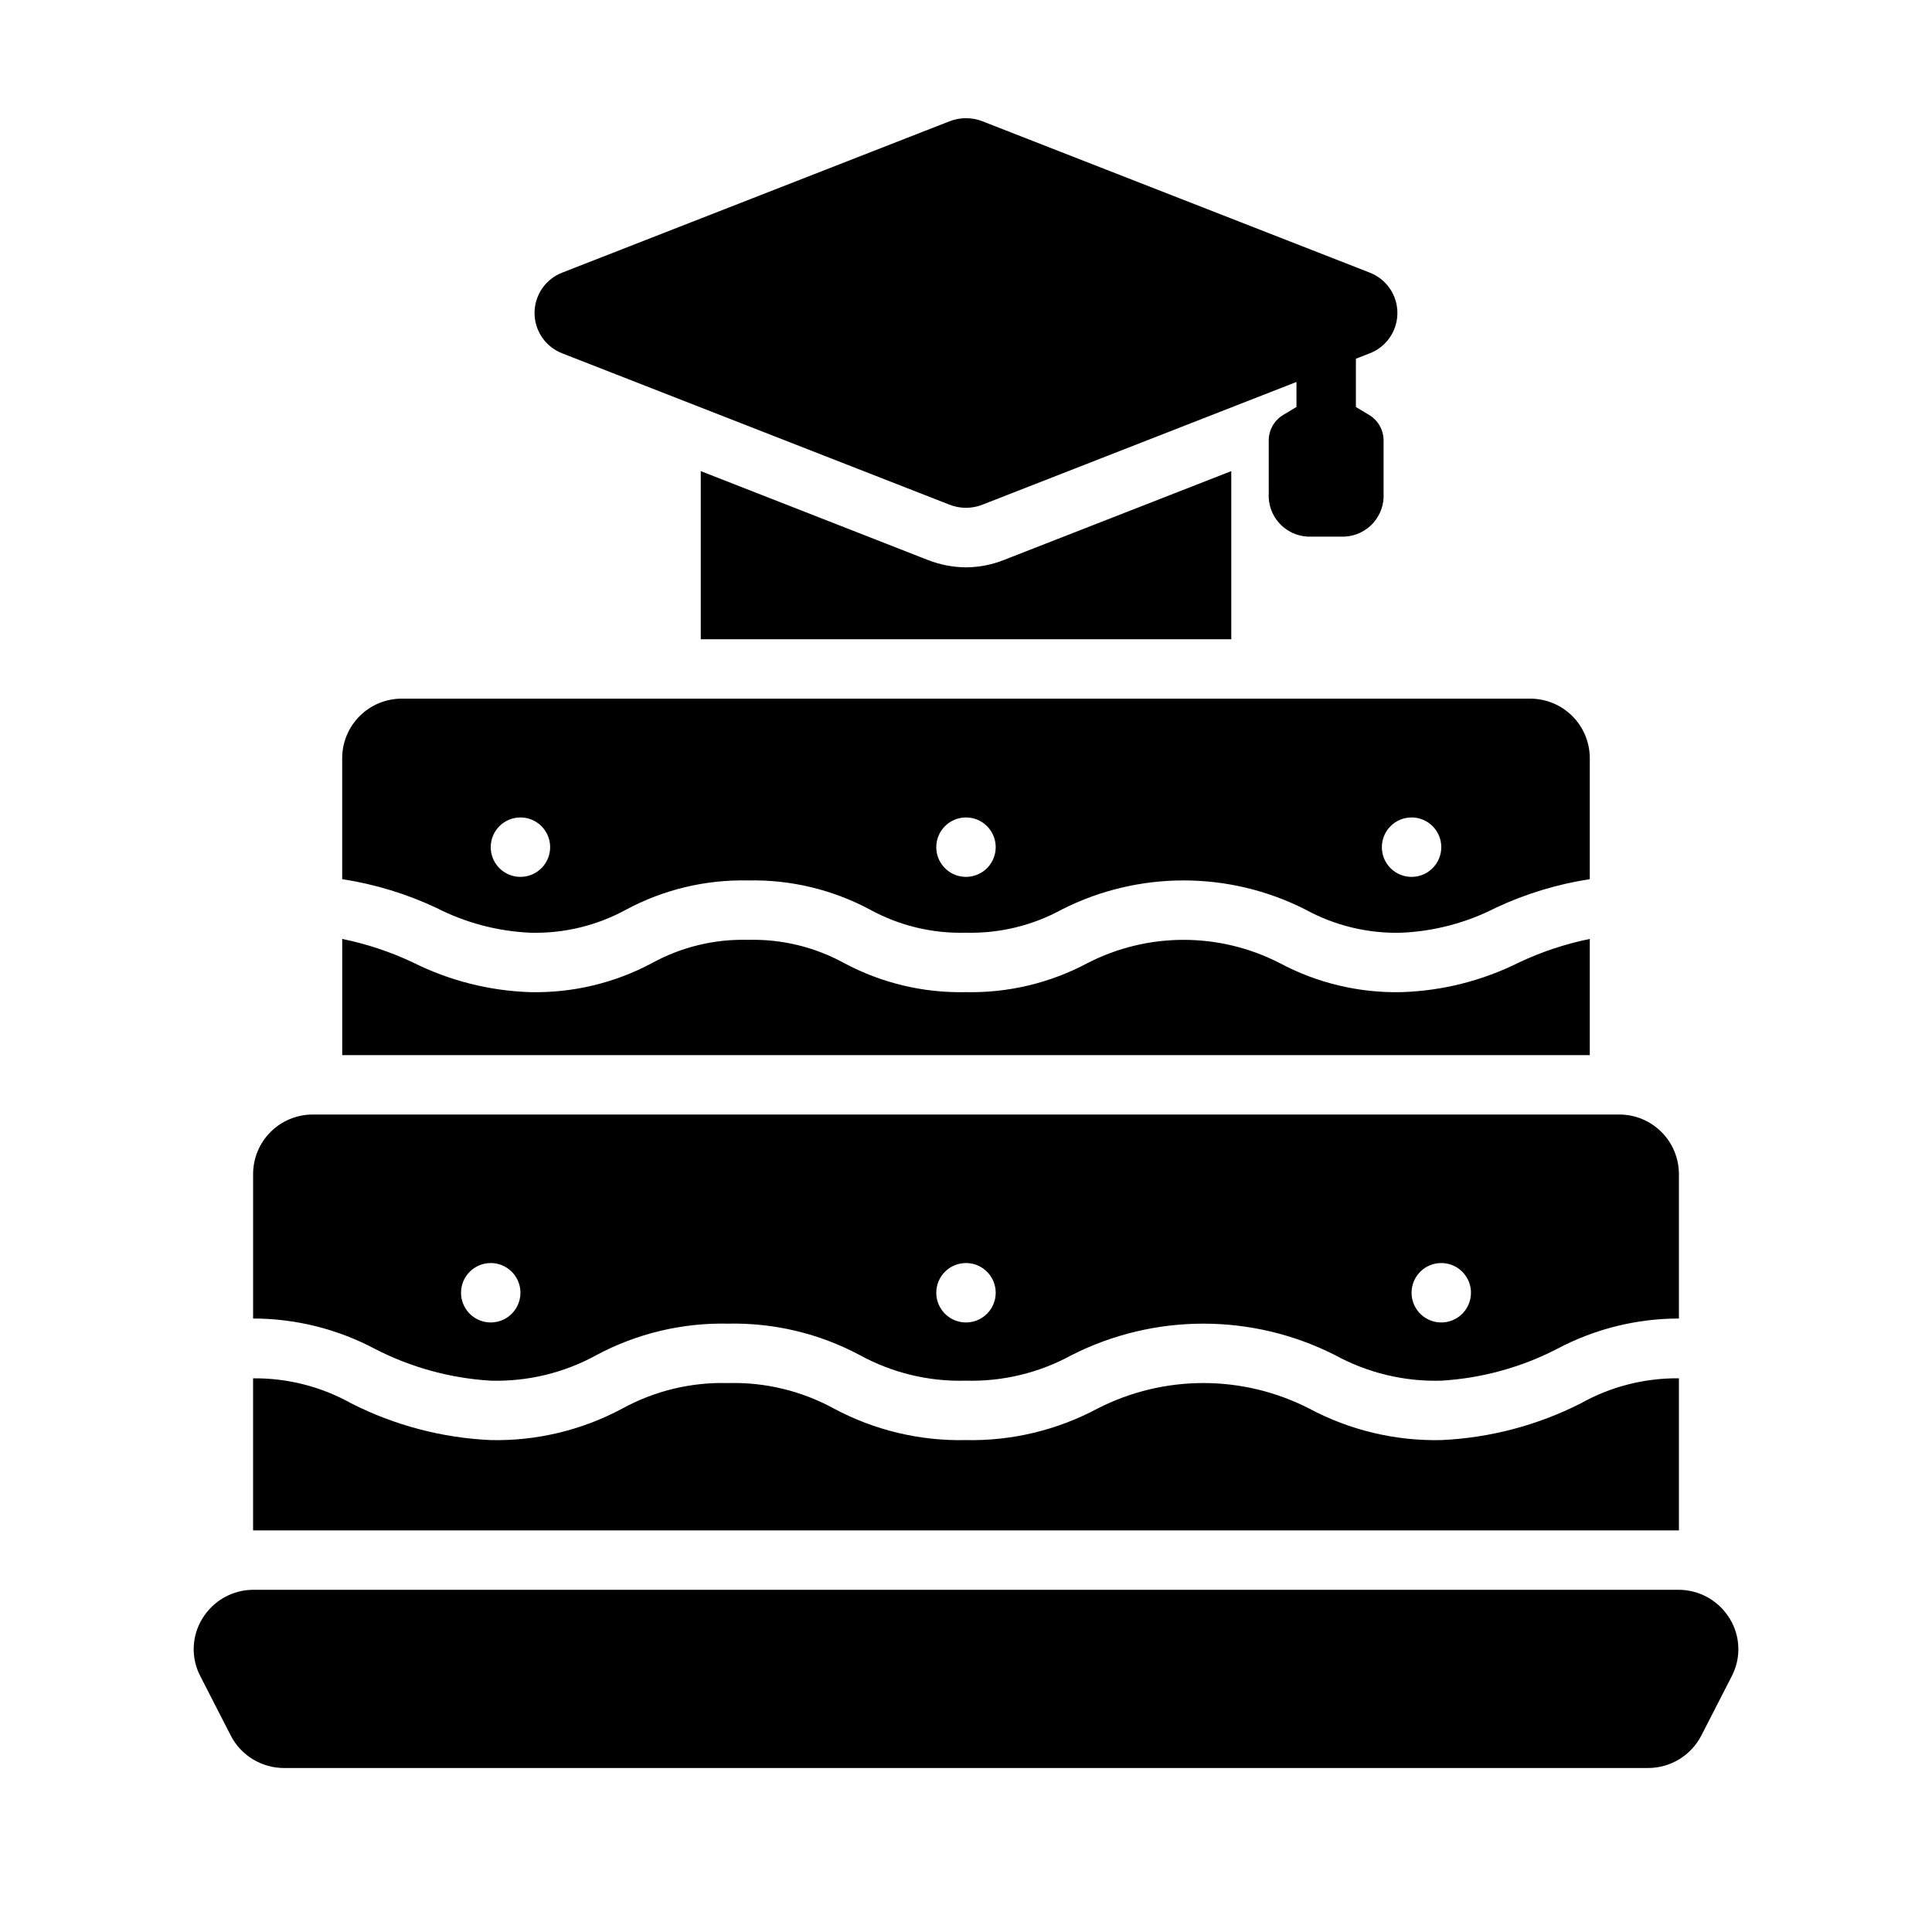 <?xml version="1.0" encoding="UTF-8"?>
<!-- Uploaded to: ICON Repo, www.iconrepo.com, Generator: ICON Repo Mixer Tools -->
<svg fill="#000000" width="800px" height="800px" version="1.1" viewBox="144 144 512 512" xmlns="http://www.w3.org/2000/svg">
 <g>
  <path d="m602.37 572.92c-2.898-4.758-8.082-7.648-13.652-7.609h-377.43c-5.57-0.039-10.754 2.852-13.652 7.609-2.856 4.629-3.07 10.414-0.57 15.242l8.07 15.742v0.004c1.34 2.613 3.379 4.805 5.891 6.328 2.512 1.523 5.394 2.32 8.332 2.305h361.3c2.938 0.016 5.82-0.781 8.332-2.305 2.508-1.523 4.547-3.715 5.891-6.328l8.074-15.742v-0.004c2.496-4.828 2.277-10.613-0.578-15.242z"/>
  <path d="m259.58 384.56c7.738 3.973 16.242 6.231 24.934 6.621 8.891 0.246 17.691-1.879 25.488-6.16 9.898-5.289 20.992-7.941 32.215-7.695 11.25-0.25 22.375 2.406 32.301 7.711 7.773 4.266 16.539 6.383 25.398 6.141 8.891 0.242 17.688-1.879 25.484-6.152 20.277-10.27 44.234-10.27 64.512-0.008 7.797 4.281 16.598 6.41 25.488 6.164 8.723-0.383 17.258-2.644 25.027-6.629 7.891-3.691 16.27-6.238 24.883-7.566v-32.094c-0.016-4.172-1.676-8.168-4.625-11.121-2.953-2.949-6.949-4.609-11.121-4.625h-299.14c-4.172 0.016-8.168 1.676-11.117 4.625-2.953 2.953-4.613 6.949-4.625 11.121v32.094c8.617 1.324 17 3.875 24.895 7.574zm258.5-23.926c3.184 0 6.055 1.918 7.273 4.859 1.219 2.945 0.547 6.328-1.707 8.582-2.25 2.25-5.637 2.922-8.578 1.707-2.941-1.219-4.859-4.09-4.859-7.273 0-4.348 3.523-7.875 7.871-7.875zm-118.08 0c3.184 0 6.055 1.918 7.269 4.859 1.219 2.945 0.547 6.328-1.703 8.582-2.254 2.25-5.641 2.922-8.582 1.707-2.941-1.219-4.859-4.09-4.859-7.273 0-4.348 3.527-7.875 7.875-7.875zm-118.08 0c3.184 0 6.055 1.918 7.273 4.859 1.219 2.945 0.543 6.328-1.707 8.582-2.25 2.25-5.637 2.922-8.578 1.707-2.941-1.219-4.859-4.09-4.859-7.273 0-4.348 3.523-7.875 7.871-7.875z"/>
  <path d="m546.6 399.04c-9.703 4.856-20.348 7.547-31.195 7.887-11.25 0.246-22.375-2.41-32.301-7.715-15.973-8.191-34.914-8.191-50.883 0.008-9.926 5.301-21.051 7.953-32.301 7.707-11.219 0.246-22.312-2.406-32.211-7.695-7.801-4.281-16.598-6.406-25.488-6.16-8.863-0.246-17.629 1.875-25.402 6.141-9.926 5.305-21.051 7.961-32.301 7.715-10.816-0.344-21.43-3.035-31.109-7.879-5.969-2.816-12.254-4.902-18.719-6.219v30.785h330.62v-30.785c-6.465 1.316-12.746 3.402-18.715 6.211z"/>
  <path d="m243.36 501.47c9.531 4.914 19.984 7.781 30.688 8.422 9.77 0.273 19.434-2.062 27.996-6.769 10.723-5.738 22.742-8.609 34.902-8.344 12.152-0.266 24.168 2.606 34.895 8.332 8.59 4.715 18.285 7.055 28.078 6.781 9.797 0.273 19.492-2.066 28.086-6.781 21.93-11.105 47.844-11.109 69.777-0.004 8.621 4.719 18.344 7.062 28.168 6.785 10.707-0.641 21.16-3.508 30.691-8.422 9.941-5.281 21.027-8.043 32.285-8.047v-38.32c-0.012-4.172-1.672-8.168-4.625-11.117-2.949-2.949-6.945-4.613-11.117-4.625h-346.37c-4.172 0.012-8.168 1.676-11.117 4.625-2.949 2.949-4.613 6.945-4.625 11.117v38.316c11.258 0.008 22.344 2.769 32.289 8.051zm282.59-22.75c3.188 0 6.055 1.918 7.273 4.859s0.547 6.328-1.707 8.578c-2.25 2.254-5.637 2.926-8.578 1.707s-4.859-4.09-4.859-7.273c0-4.348 3.523-7.871 7.871-7.871zm-125.95 0c3.184 0 6.055 1.918 7.269 4.859 1.219 2.941 0.547 6.328-1.703 8.578-2.254 2.254-5.641 2.926-8.582 1.707s-4.859-4.09-4.859-7.273c0-4.348 3.527-7.871 7.875-7.871zm-125.95 0c3.184 0 6.055 1.918 7.273 4.859s0.543 6.328-1.707 8.578c-2.254 2.254-5.637 2.926-8.578 1.707s-4.859-4.09-4.859-7.273c0-4.348 3.523-7.871 7.871-7.871z"/>
  <path d="m562.89 515.92c-11.484 5.824-24.078 9.137-36.941 9.719-12.18 0.266-24.223-2.606-34.973-8.344-17.633-9.035-38.531-9.031-56.16 0.008-10.723 5.727-22.742 8.598-34.898 8.336-12.152 0.266-24.168-2.606-34.891-8.336-8.594-4.711-18.285-7.051-28.082-6.777-9.801-0.277-19.492 2.066-28.082 6.785-10.699 5.723-22.688 8.59-34.816 8.328-12.863-0.582-25.457-3.894-36.938-9.719-7.953-4.453-16.93-6.746-26.039-6.648v40.297h377.86v-40.305c-9.109-0.094-18.09 2.199-26.035 6.656z"/>
  <path d="m470.3 268.85v44.555h-140.59v-44.555l60.141 23.539v-0.004c3.234 1.273 6.68 1.941 10.156 1.969 3.449-0.02 6.867-0.688 10.074-1.969z"/>
  <path d="m506.93 216.22-102.6-40.09c-2.793-1.082-5.887-1.078-8.68 0.008l-102.58 40.082c-4.461 1.688-7.41 5.961-7.41 10.727 0.004 4.769 2.953 9.039 7.414 10.723l102.57 40.082h-0.004c2.797 1.098 5.906 1.098 8.703 0l102.56-40.082c4.465-1.68 7.418-5.949 7.422-10.719 0.004-4.769-2.949-9.043-7.41-10.73z"/>
  <path d="m495.45 264.19c-4.348 0-7.871-3.527-7.871-7.875v-22.031c0-4.348 3.523-7.871 7.871-7.871 4.348 0 7.875 3.523 7.875 7.871v22.031c0 2.09-0.832 4.094-2.309 5.566-1.477 1.477-3.477 2.309-5.566 2.309z"/>
  <path d="m500.34 286.21h-9.789c-2.91-0.141-5.637-1.441-7.578-3.613-1.941-2.168-2.93-5.027-2.742-7.934v-13.945c0-2.766 1.453-5.328 3.824-6.75l7.344-4.41v0.004c2.496-1.492 5.606-1.492 8.098 0l7.344 4.41v-0.004c2.371 1.422 3.82 3.984 3.82 6.75v13.945c0.184 2.906-0.805 5.766-2.742 7.934-1.941 2.172-4.672 3.473-7.578 3.613z"/>
 </g>
</svg>